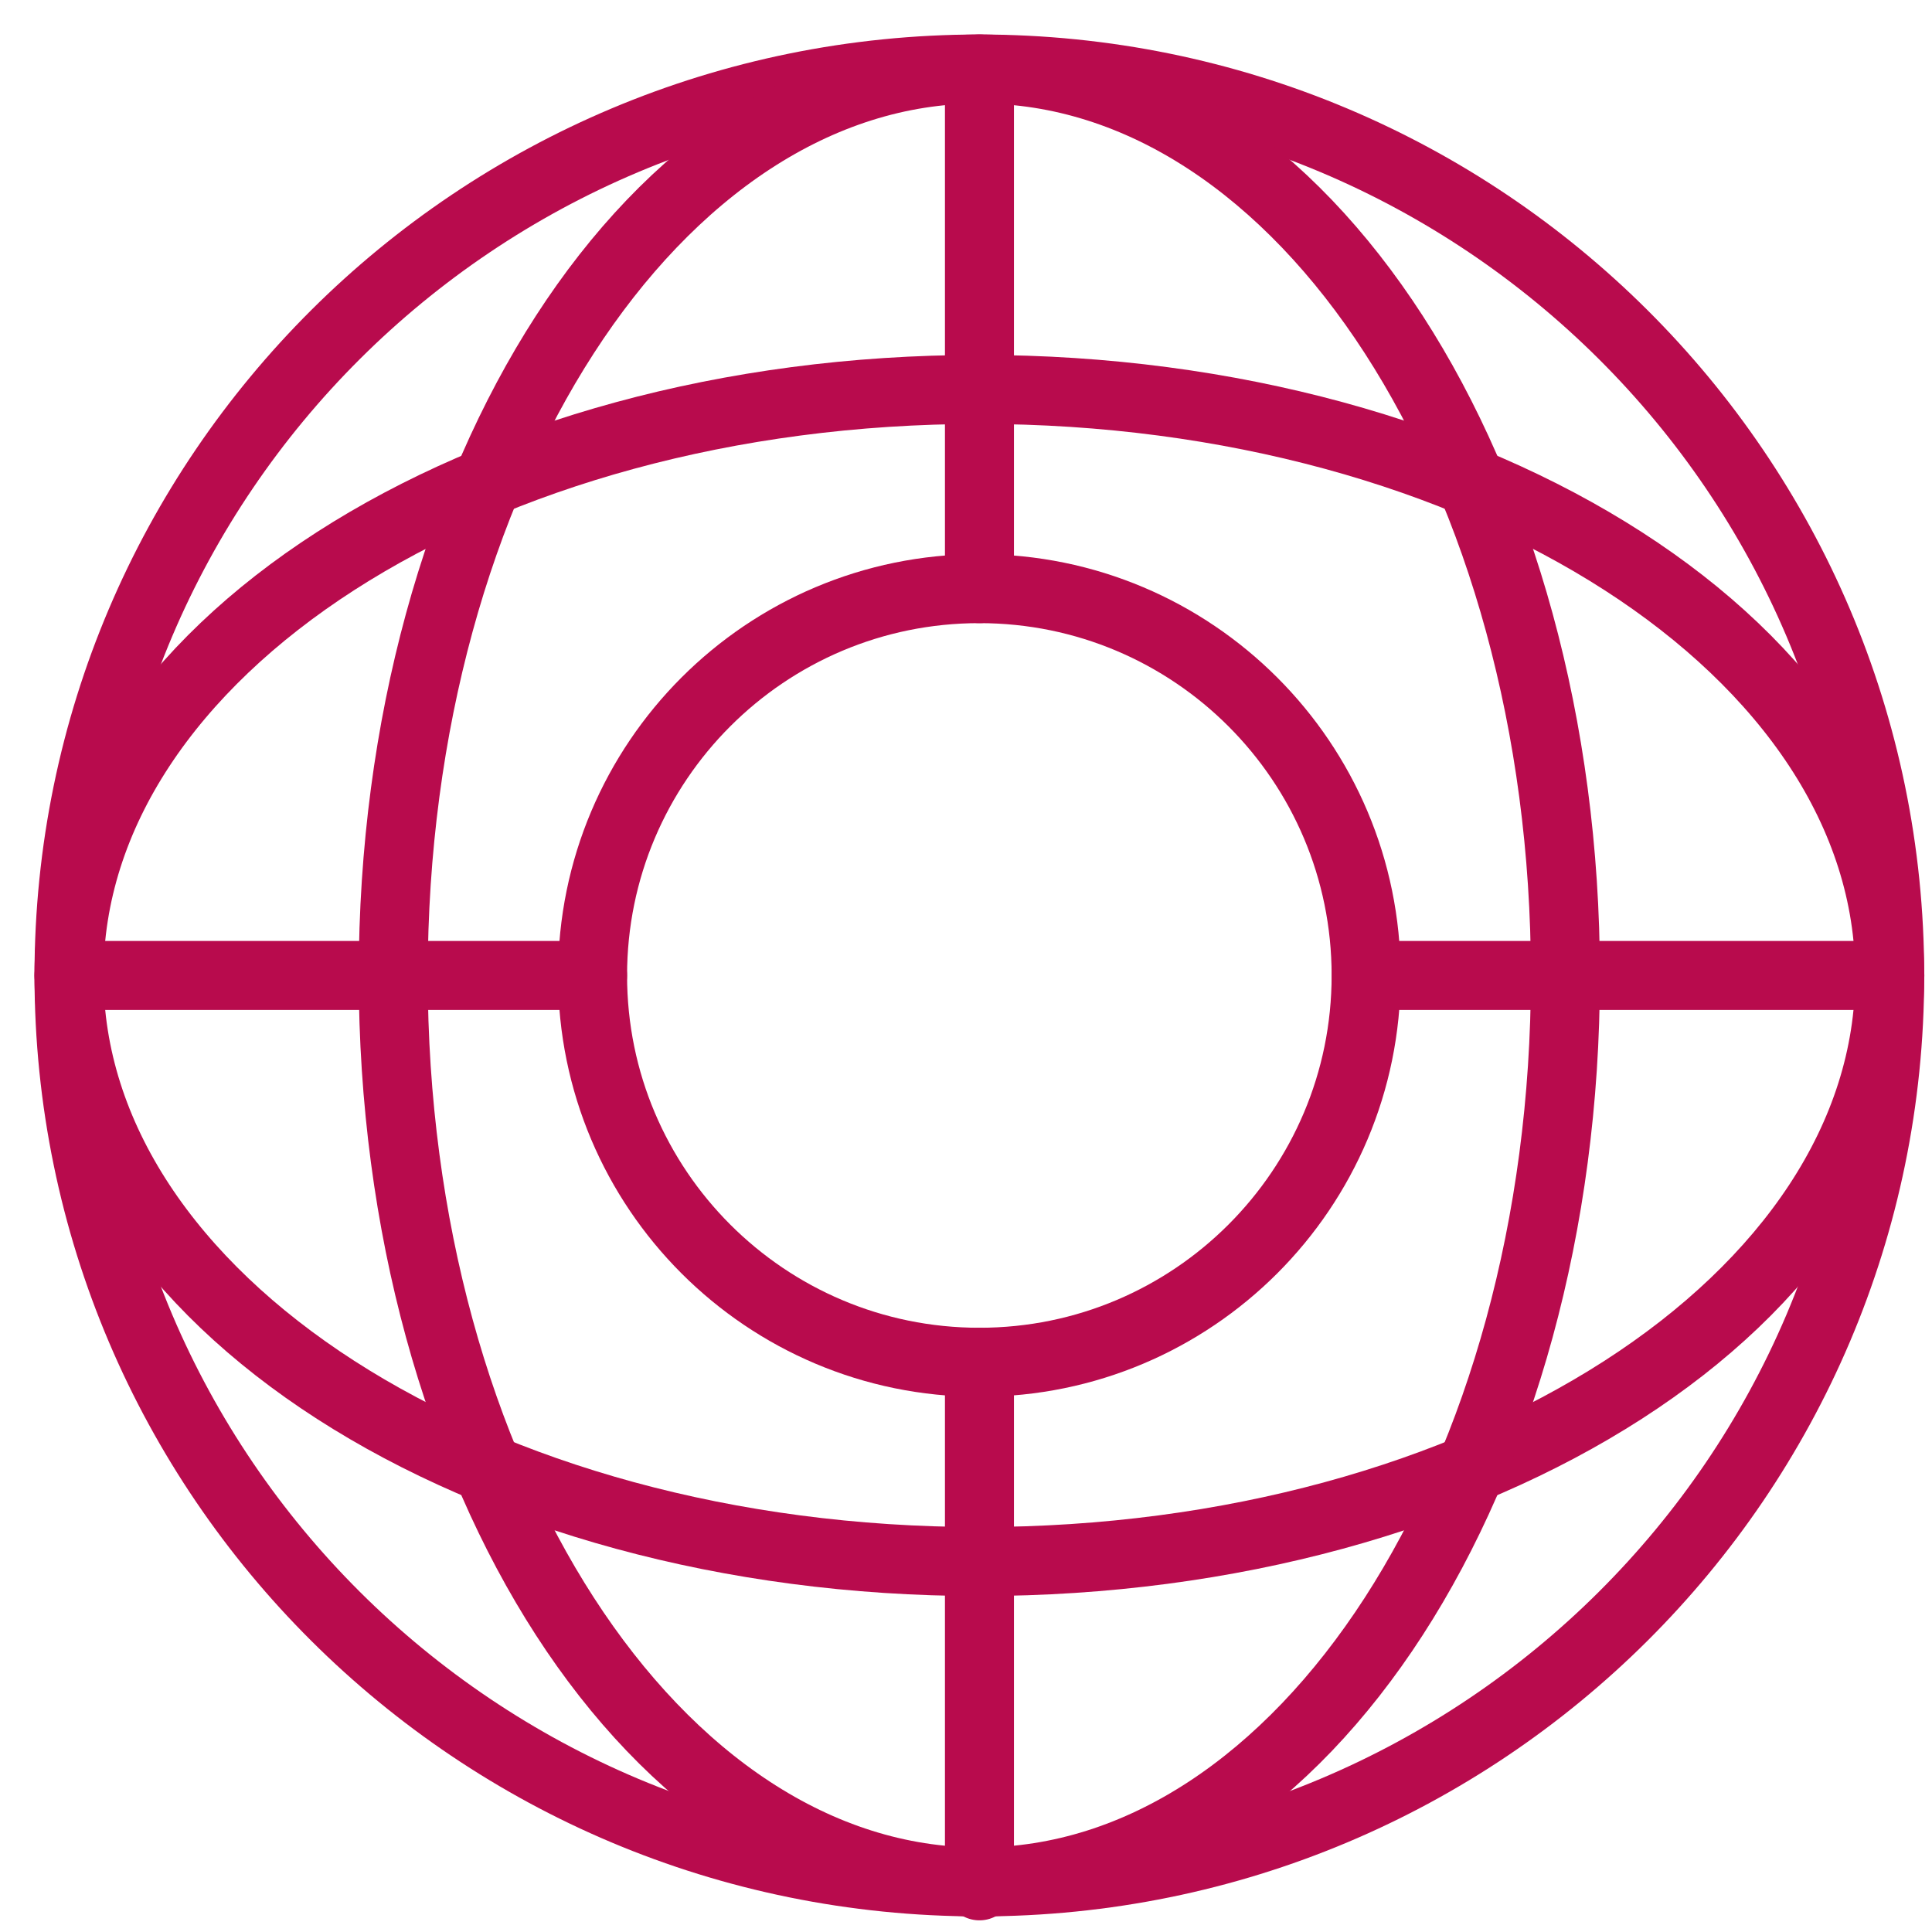 <svg width="28" height="28" viewBox="0 0 28 28" fill="none" xmlns="http://www.w3.org/2000/svg">
<path d="M14.194 27.274C21.48 27.274 27.387 21.392 27.387 14.137C27.387 6.882 21.48 1 14.194 1C6.907 1 1 6.882 1 14.137C1 21.392 6.907 27.274 14.194 27.274Z" stroke="#B80B4D" stroke-miterlimit="10" stroke-linecap="round" stroke-linejoin="round"/>
<path d="M14.195 19.743V27.331" stroke="#B80B4D" stroke-miterlimit="10" stroke-linecap="round" stroke-linejoin="round"/>
<path d="M14.195 8.531V1" stroke="#B80B4D" stroke-miterlimit="10" stroke-linecap="round" stroke-linejoin="round"/>
<path d="M14.194 22.631C21.48 22.631 27.387 18.828 27.387 14.137C27.387 9.446 21.48 5.644 14.194 5.644C6.907 5.644 1 9.446 1 14.137C1 18.828 6.907 22.631 14.194 22.631Z" stroke="#B80B4D" stroke-miterlimit="10" stroke-linecap="round" stroke-linejoin="round"/>
<path d="M14.193 27.274C18.884 27.274 22.687 21.392 22.687 14.137C22.687 6.882 18.884 1 14.193 1C9.502 1 5.699 6.882 5.699 14.137C5.699 21.392 9.502 27.274 14.193 27.274Z" stroke="#B80B4D" stroke-miterlimit="10" stroke-linecap="round" stroke-linejoin="round"/>
<path d="M8.588 14.137H1" stroke="#B80B4D" stroke-miterlimit="10" stroke-linecap="round" stroke-linejoin="round"/>
<path d="M27.389 14.137H19.801" stroke="#B80B4D" stroke-miterlimit="10" stroke-linecap="round" stroke-linejoin="round"/>
<path d="M14.194 19.743C17.29 19.743 19.799 17.233 19.799 14.137C19.799 11.041 17.29 8.531 14.194 8.531C11.098 8.531 8.588 11.041 8.588 14.137C8.588 17.233 11.098 19.743 14.194 19.743Z" stroke="#B80B4D" stroke-miterlimit="10" stroke-linecap="round" stroke-linejoin="round"/>
</svg>
